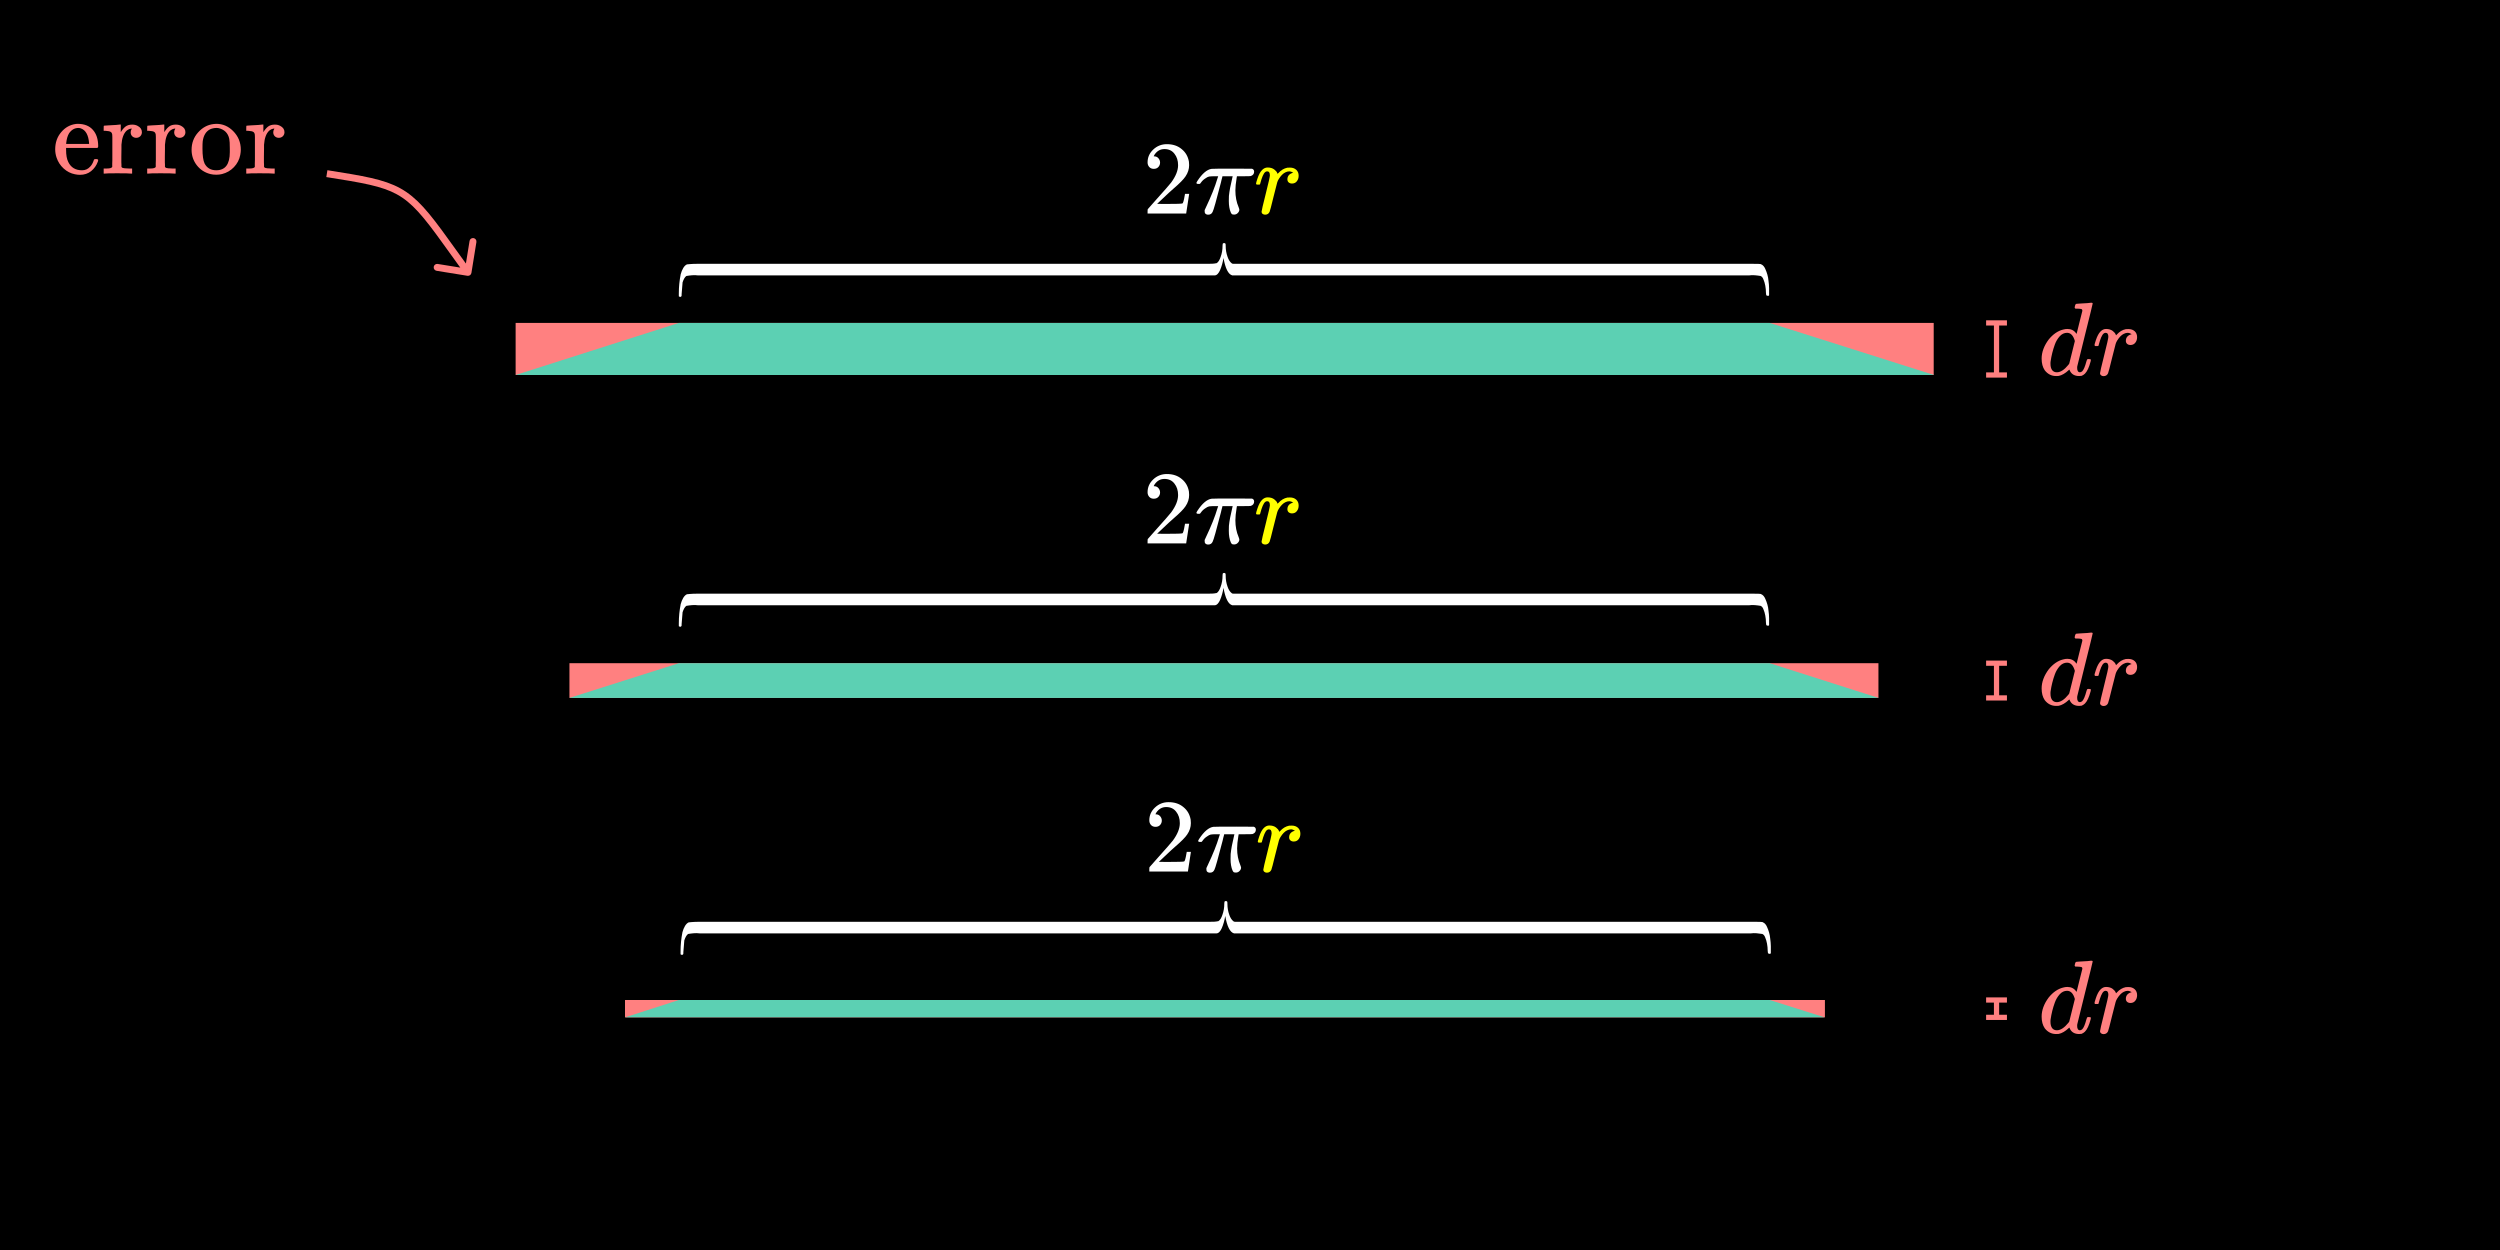 <svg width="1440" height="720" viewBox="0 0 1440 720" fill="none" xmlns="http://www.w3.org/2000/svg">
<rect width="1440" height="720" fill="black"/>
<path d="M256.834 139.241L255.209 140.406L255.212 140.411L256.834 139.241ZM269.245 158.856C270.336 159.032 271.363 158.291 271.539 157.201L274.412 139.431C274.588 138.341 273.847 137.314 272.757 137.138C271.666 136.962 270.639 137.703 270.463 138.793L267.91 154.588L252.115 152.034C251.024 151.858 249.997 152.599 249.821 153.689C249.645 154.78 250.386 155.807 251.476 155.983L269.245 158.856ZM255.212 140.411L267.943 158.052L271.186 155.711L258.456 138.07L255.212 140.411ZM258.46 138.075C247.127 122.271 240.13 113.731 230.569 108.46C221.083 103.23 209.21 101.31 188.583 98.041L187.957 101.991C208.86 105.304 219.906 107.15 228.638 111.963C237.295 116.736 243.816 124.518 255.209 140.406L258.46 138.075Z" fill="#FF8080"/>
<path d="M56.56 84.32C56.56 84.619 56.411 84.917 56.112 85.216H38.064V86.176C38.064 89.333 38.491 91.723 39.344 93.344C40.88 96.501 43.525 98.08 47.28 98.08C49.115 98.08 50.651 97.397 51.888 96.032C52.741 95.179 53.403 94.069 53.872 92.704C54 92.235 54.128 91.936 54.256 91.808C54.384 91.68 54.725 91.616 55.28 91.616C56.133 91.616 56.56 91.829 56.56 92.256C56.56 92.427 56.496 92.704 56.368 93.088C55.557 95.307 54.256 97.141 52.464 98.592C50.715 100 48.56 100.704 46 100.704C45.189 100.704 44.251 100.597 43.184 100.384C40.752 99.915 38.576 98.805 36.656 97.056C34.736 95.307 33.371 93.195 32.56 90.72C32.048 89.184 31.792 87.627 31.792 86.048C31.792 82.123 32.944 78.816 35.248 76.128C37.552 73.397 40.389 71.819 43.76 71.392C43.931 71.349 44.229 71.328 44.656 71.328C48.539 71.328 51.483 72.48 53.488 74.784C55.536 77.045 56.56 80.224 56.56 84.32ZM51.312 82.4C50.928 77.749 49.349 74.933 46.576 73.952C46.277 73.824 45.829 73.739 45.232 73.696C43.013 73.696 41.2 74.72 39.792 76.768C38.939 78.133 38.384 80.032 38.128 82.464V82.912H51.312V82.4ZM60.742 97.056H61.638C63.301 97.056 64.304 96.757 64.645 96.16V95.648C64.645 95.264 64.645 94.773 64.645 94.176C64.688 93.579 64.71 92.917 64.71 92.192C64.71 91.424 64.71 90.592 64.71 89.696C64.71 88.757 64.71 87.861 64.71 87.008C64.71 85.685 64.71 84.277 64.71 82.784C64.71 81.248 64.71 79.989 64.71 79.008L64.645 77.536C64.517 76.725 64.198 76.192 63.685 75.936C63.216 75.637 62.278 75.445 60.87 75.36H59.718V73.888C59.718 72.907 59.76 72.416 59.846 72.416L60.486 72.352C60.912 72.309 61.51 72.267 62.278 72.224C63.045 72.181 63.813 72.139 64.582 72.096C65.264 72.053 66.011 72.011 66.822 71.968C67.632 71.883 68.251 71.819 68.677 71.776C69.104 71.733 69.339 71.712 69.382 71.712H69.573V76.128C70.384 74.763 71.28 73.696 72.261 72.928C73.243 72.16 74.544 71.776 76.165 71.776C77.36 71.776 78.384 72.011 79.237 72.48C80.901 73.333 81.734 74.549 81.734 76.128C81.734 77.067 81.413 77.856 80.773 78.496C80.133 79.093 79.365 79.392 78.469 79.392C77.573 79.392 76.805 79.093 76.165 78.496C75.568 77.899 75.269 77.131 75.269 76.192C75.269 75.467 75.44 74.869 75.781 74.4C75.867 74.229 75.909 74.123 75.909 74.08C75.824 73.995 75.334 74.08 74.438 74.336C73.755 74.677 73.243 74.997 72.901 75.296C71.195 76.917 70.213 79.605 69.957 83.36V85.856C69.915 87.52 69.894 88.949 69.894 90.144C69.894 90.699 69.894 91.296 69.894 91.936C69.894 92.533 69.894 93.067 69.894 93.536C69.936 94.005 69.957 94.432 69.957 94.816C69.957 95.2 69.957 95.52 69.957 95.776V96.096C70.128 96.437 70.384 96.651 70.725 96.736C71.152 96.907 72.283 97.013 74.118 97.056H76.102V100H75.525C74.757 99.872 72.048 99.808 67.397 99.808C63.216 99.808 60.827 99.872 60.23 100H59.718V97.056H60.742ZM85.804 97.056H86.7C88.364 97.056 89.367 96.757 89.708 96.16V95.648C89.708 95.264 89.708 94.773 89.708 94.176C89.751 93.579 89.772 92.917 89.772 92.192C89.772 91.424 89.772 90.592 89.772 89.696C89.772 88.757 89.772 87.861 89.772 87.008C89.772 85.685 89.772 84.277 89.772 82.784C89.772 81.248 89.772 79.989 89.772 79.008L89.708 77.536C89.58 76.725 89.26 76.192 88.748 75.936C88.279 75.637 87.34 75.445 85.932 75.36H84.78V73.888C84.78 72.907 84.823 72.416 84.908 72.416L85.548 72.352C85.975 72.309 86.572 72.267 87.34 72.224C88.108 72.181 88.876 72.139 89.644 72.096C90.327 72.053 91.073 72.011 91.884 71.968C92.695 71.883 93.313 71.819 93.74 71.776C94.167 71.733 94.401 71.712 94.444 71.712H94.636V76.128C95.447 74.763 96.343 73.696 97.324 72.928C98.305 72.16 99.607 71.776 101.228 71.776C102.423 71.776 103.447 72.011 104.3 72.48C105.964 73.333 106.796 74.549 106.796 76.128C106.796 77.067 106.476 77.856 105.836 78.496C105.196 79.093 104.428 79.392 103.532 79.392C102.636 79.392 101.868 79.093 101.228 78.496C100.631 77.899 100.332 77.131 100.332 76.192C100.332 75.467 100.503 74.869 100.844 74.4C100.929 74.229 100.972 74.123 100.972 74.08C100.887 73.995 100.396 74.08 99.5 74.336C98.817 74.677 98.305 74.997 97.964 75.296C96.257 76.917 95.276 79.605 95.02 83.36V85.856C94.977 87.52 94.956 88.949 94.956 90.144C94.956 90.699 94.956 91.296 94.956 91.936C94.956 92.533 94.956 93.067 94.956 93.536C94.999 94.005 95.02 94.432 95.02 94.816C95.02 95.2 95.02 95.52 95.02 95.776V96.096C95.191 96.437 95.447 96.651 95.788 96.736C96.215 96.907 97.345 97.013 99.18 97.056H101.164V100H100.588C99.82 99.872 97.111 99.808 92.46 99.808C88.279 99.808 85.889 99.872 85.292 100H84.78V97.056H85.804ZM110.355 86.304C110.355 82.421 111.592 79.093 114.067 76.32C116.541 73.504 119.507 71.883 122.963 71.456C123.645 71.371 124.179 71.328 124.562 71.328C128.275 71.328 131.496 72.693 134.227 75.424C137.213 78.411 138.707 82.016 138.707 86.24C138.707 87.093 138.6 88.096 138.387 89.248C137.875 91.936 136.659 94.283 134.739 96.288C132.861 98.251 130.579 99.573 127.891 100.256C126.909 100.512 125.8 100.64 124.562 100.64C123.283 100.64 122.152 100.512 121.171 100.256C117.971 99.445 115.368 97.76 113.363 95.2C111.357 92.597 110.355 89.632 110.355 86.304ZM125.715 73.76C125.501 73.717 125.16 73.696 124.691 73.696C123.411 73.696 122.195 73.952 121.043 74.464C118.653 75.659 117.224 77.984 116.755 81.44C116.669 82.208 116.627 83.573 116.627 85.536C116.627 89.589 117.032 92.469 117.843 94.176C119.208 96.779 121.448 98.08 124.562 98.08C129.768 98.08 132.371 94.603 132.371 87.648V85.6C132.371 82.827 132.264 80.949 132.051 79.968C131.325 76.597 129.213 74.528 125.715 73.76ZM142.867 97.056H143.763C145.427 97.056 146.429 96.757 146.771 96.16V95.648C146.771 95.264 146.771 94.773 146.771 94.176C146.813 93.579 146.835 92.917 146.835 92.192C146.835 91.424 146.835 90.592 146.835 89.696C146.835 88.757 146.835 87.861 146.835 87.008C146.835 85.685 146.835 84.277 146.835 82.784C146.835 81.248 146.835 79.989 146.835 79.008L146.771 77.536C146.643 76.725 146.323 76.192 145.811 75.936C145.341 75.637 144.403 75.445 142.995 75.36H141.843V73.888C141.843 72.907 141.885 72.416 141.971 72.416L142.611 72.352C143.037 72.309 143.635 72.267 144.403 72.224C145.171 72.181 145.939 72.139 146.707 72.096C147.389 72.053 148.136 72.011 148.947 71.968C149.757 71.883 150.376 71.819 150.803 71.776C151.229 71.733 151.464 71.712 151.507 71.712H151.699V76.128C152.509 74.763 153.405 73.696 154.387 72.928C155.368 72.16 156.669 71.776 158.291 71.776C159.485 71.776 160.509 72.011 161.363 72.48C163.027 73.333 163.859 74.549 163.859 76.128C163.859 77.067 163.539 77.856 162.899 78.496C162.259 79.093 161.491 79.392 160.595 79.392C159.699 79.392 158.931 79.093 158.291 78.496C157.693 77.899 157.395 77.131 157.395 76.192C157.395 75.467 157.565 74.869 157.907 74.4C157.992 74.229 158.035 74.123 158.035 74.08C157.949 73.995 157.459 74.08 156.562 74.336C155.88 74.677 155.368 74.997 155.027 75.296C153.32 76.917 152.339 79.605 152.083 83.36V85.856C152.04 87.52 152.019 88.949 152.019 90.144C152.019 90.699 152.019 91.296 152.019 91.936C152.019 92.533 152.019 93.067 152.019 93.536C152.061 94.005 152.083 94.432 152.083 94.816C152.083 95.2 152.083 95.52 152.083 95.776V96.096C152.253 96.437 152.509 96.651 152.851 96.736C153.277 96.907 154.408 97.013 156.243 97.056H158.227V100H157.651C156.883 99.872 154.173 99.808 149.523 99.808C145.341 99.808 142.952 99.872 142.355 100H141.843V97.056H142.867Z" fill="#FF8080"/>
<rect x="297" y="186" width="816.814" height="30" fill="#FF8080"/>
<path d="M391 186H1019.32L1114 216H297L391 186Z" fill="#5CD0B3"/>
<path d="M391.903 171C391.542 171 391.361 171 391 170.666V168.995C391 165.318 391.361 161.642 392.083 157.965C392.805 155.291 394.069 152.951 395.693 152.283C395.874 152.283 398.04 151.949 402.192 151.949H696.065C697.509 151.949 699.133 151.949 700.577 151.615C700.577 151.615 700.577 151.615 700.758 151.615C701.841 150.946 702.563 149.609 703.105 147.938C703.827 145.933 704.188 143.927 704.188 141.588C704.188 141.253 704.188 140.919 704.368 140.251C704.91 139.916 705.271 139.916 705.812 140.251C705.993 140.585 705.993 140.919 705.993 141.588C705.993 143.927 706.354 145.933 707.076 147.938C707.617 149.609 708.52 150.946 709.423 151.615C709.784 151.949 710.145 151.949 710.506 151.949C710.867 151.949 1004.38 151.949 1007.99 151.949C1012.14 151.949 1014.31 151.949 1014.49 152.283C1015.39 152.617 1016.29 153.62 1016.83 154.957C1017.74 156.962 1018.46 159.302 1018.64 161.642C1018.82 162.978 1019 164.65 1019 165.987C1019 165.987 1019 166.321 1019 166.989C1019 167.658 1019 167.992 1019 168.326V169.997C1018.82 170.332 1018.46 170.666 1018.1 170.332C1017.92 170.332 1017.56 170.332 1017.38 169.997C1017.38 169.997 1017.19 169.329 1017.19 168.66C1017.19 165.987 1016.65 162.978 1015.75 160.973C1015.39 159.97 1014.85 159.302 1014.13 158.968C1011.96 158.633 1009.61 158.299 1007.45 158.633C1003.48 158.633 709.964 158.633 709.784 158.633C707.437 157.965 705.812 154.623 704.729 148.606C704.368 150.946 703.646 153.62 702.744 155.625C702.022 157.296 700.938 158.633 699.675 158.633C699.494 158.633 405.982 158.633 402.011 158.633C399.845 158.299 397.498 158.633 395.332 158.968C394.43 159.636 393.708 160.973 393.166 162.644C392.986 164.984 392.805 166.989 392.625 169.329C392.625 169.997 392.625 170.666 392.444 170.666C392.264 171 392.083 171 391.903 171Z" fill="white"/>
<path d="M664.6 97.26C663.48 97.26 662.6 96.9 661.96 96.18C661.32 95.46 661 94.58 661 93.54C661 90.66 662.08 88.2 664.24 86.16C666.44 84.08 669.06 83.04 672.1 83.04C675.54 83.04 678.38 83.98 680.62 85.86C682.9 87.7 684.3 90.12 684.82 93.12C684.9 93.84 684.94 94.5 684.94 95.1C684.94 97.42 684.24 99.6 682.84 101.64C681.72 103.32 679.46 105.62 676.06 108.54C674.62 109.78 672.62 111.62 670.06 114.06L666.52 117.42L671.08 117.48C677.36 117.48 680.7 117.38 681.1 117.18C681.26 117.14 681.46 116.72 681.7 115.92C681.86 115.48 682.14 114.12 682.54 111.84V111.66H684.94V111.84L683.26 122.82V123H661V121.86C661 121.06 661.04 120.6 661.12 120.48C661.16 120.44 662.84 118.54 666.16 114.78C670.52 109.94 673.32 106.74 674.56 105.18C677.24 101.54 678.58 98.2 678.58 95.16C678.58 92.52 677.88 90.32 676.48 88.56C675.12 86.76 673.2 85.86 670.72 85.86C668.4 85.86 666.52 86.9 665.08 88.98C665 89.14 664.88 89.36 664.72 89.64C664.6 89.84 664.54 89.96 664.54 90C664.54 90.04 664.64 90.06 664.84 90.06C665.84 90.06 666.64 90.42 667.24 91.14C667.88 91.86 668.2 92.7 668.2 93.66C668.2 94.66 667.86 95.52 667.18 96.24C666.54 96.92 665.68 97.26 664.6 97.26ZM713.86 120.78C713.86 121.46 713.56 122.1 712.96 122.7C712.4 123.3 711.7 123.6 710.86 123.6C710.26 123.6 709.84 123.52 709.6 123.36C709.4 123.2 709.18 122.88 708.94 122.4C708.18 120.64 707.8 118.42 707.8 115.74C707.8 114.3 707.82 113.34 707.86 112.86C708.14 110.1 708.76 106.76 709.72 102.84C709.92 102.04 710.02 101.6 710.02 101.52H704.14L704.08 101.76C704.08 101.8 704.04 101.98 703.96 102.3C703.88 102.58 703.76 103.02 703.6 103.62C703.48 104.18 703.36 104.7 703.24 105.18C700.6 115.46 699.02 121.06 698.5 121.98C698.02 123.1 697.16 123.66 695.92 123.66C695 123.66 694.36 123.32 694 122.64C693.92 122.44 693.88 122.12 693.88 121.68V121.02L694.66 119.34C697.66 113.02 699.84 107.56 701.2 102.96L701.68 101.52H699.76C698.16 101.52 697.04 101.58 696.4 101.7C695.8 101.82 695.06 102.2 694.18 102.84C693.22 103.44 692.38 104.26 691.66 105.3C691.46 105.62 691.3 105.82 691.18 105.9C691.06 105.94 690.76 105.96 690.28 105.96C689.52 105.96 689.14 105.76 689.14 105.36C689.14 105.2 689.34 104.8 689.74 104.16C692.5 99.96 695.2 97.66 697.84 97.26C698.12 97.18 702.62 97.14 711.34 97.14C717.74 97.14 721.02 97.16 721.18 97.2C721.98 97.48 722.38 98.04 722.38 98.88C722.38 100.12 721.74 100.96 720.46 101.4C720.22 101.48 718.84 101.52 716.32 101.52H712.48L712.3 102.54C711.82 105.42 711.58 107.8 711.58 109.68C711.58 113.24 712.2 116.46 713.44 119.34C713.72 120.06 713.86 120.54 713.86 120.78Z" fill="white"/>
<path d="M728.699 123.66C728.139 123.66 727.659 123.5 727.259 123.18C726.859 122.9 726.659 122.5 726.659 121.98C726.659 121.46 727.459 118.02 729.059 111.66C730.659 105.3 731.459 101.76 731.459 101.04C731.459 99.48 730.939 98.7 729.899 98.7C729.459 98.7 729.079 98.84 728.759 99.12C727.799 99.88 726.839 102.1 725.879 105.78C725.879 105.82 725.859 105.9 725.819 106.02C725.779 106.1 725.739 106.16 725.699 106.2C725.699 106.2 725.679 106.22 725.639 106.26C725.599 106.3 725.519 106.32 725.399 106.32C725.319 106.32 725.239 106.32 725.159 106.32C725.079 106.32 724.919 106.32 724.679 106.32H723.839C723.599 106.08 723.479 105.9 723.479 105.78C723.479 105.46 723.739 104.52 724.259 102.96C725.019 100.64 725.919 98.96 726.959 97.92C727.919 96.96 728.979 96.48 730.139 96.48C731.699 96.48 732.979 96.86 733.979 97.62C734.859 98.3 735.439 99 735.719 99.72C735.799 99.96 735.859 100.1 735.899 100.14C735.939 100.14 736.099 99.98 736.379 99.66C737.859 98.02 739.559 97 741.479 96.6C741.719 96.56 742.239 96.54 743.039 96.54C744.519 96.54 745.719 96.96 746.639 97.8C747.559 98.64 748.019 99.78 748.019 101.22C748.019 102.5 747.659 103.58 746.939 104.46C746.259 105.3 745.339 105.72 744.179 105.72C743.419 105.72 742.779 105.5 742.259 105.06C741.779 104.62 741.539 104.04 741.539 103.32C741.539 101.36 742.659 100.08 744.899 99.48C744.019 98.96 743.299 98.7 742.739 98.7C741.899 98.7 741.099 98.9 740.339 99.3C739.019 99.94 737.759 101.22 736.559 103.14C736.159 103.78 735.859 104.44 735.659 105.12C735.459 105.8 734.779 108.46 733.619 113.1C732.259 118.7 731.479 121.68 731.279 122.04C730.759 123.12 729.899 123.66 728.699 123.66Z" fill="#FFFF00"/>
<path d="M1156 216L1144 216L1150 216L1150 186L1156 186L1144 186" stroke="#FF8080" stroke-width="3"/>
<path d="M1200.28 174.72C1200.88 174.68 1201.56 174.64 1202.32 174.6C1203.08 174.52 1203.64 174.46 1204 174.42C1204.4 174.38 1204.62 174.36 1204.66 174.36C1205.14 174.36 1205.38 174.52 1205.38 174.84C1205.38 175.12 1203.9 181.18 1200.94 193.02C1198.02 204.82 1196.54 210.82 1196.5 211.02C1196.46 211.22 1196.44 211.52 1196.44 211.92C1196.44 213.6 1197 214.44 1198.12 214.44C1198.48 214.4 1198.88 214.22 1199.32 213.9C1200.16 213.1 1200.98 211.18 1201.78 208.14C1202.02 207.34 1202.22 206.92 1202.38 206.88C1202.46 206.84 1202.66 206.82 1202.98 206.82H1203.22C1203.98 206.82 1204.36 206.98 1204.36 207.3C1204.36 207.46 1204.3 207.78 1204.18 208.26C1203.3 211.62 1202.22 213.94 1200.94 215.22C1200.42 215.74 1199.78 216.16 1199.02 216.48C1198.7 216.56 1198.22 216.6 1197.58 216.6C1195.06 216.6 1193.3 215.62 1192.3 213.66C1192.1 213.14 1192 212.9 1192 212.94C1191.96 212.9 1191.88 212.92 1191.76 213C1191.68 213.08 1191.6 213.16 1191.52 213.24C1189.6 215.04 1187.7 216.14 1185.82 216.54C1185.58 216.58 1185.08 216.6 1184.32 216.6C1181.68 216.6 1179.5 215.5 1177.78 213.3C1176.58 211.54 1175.98 209.3 1175.98 206.58C1175.98 202.86 1177.34 199.18 1180.06 195.54C1182.54 192.5 1185.3 190.6 1188.34 189.84C1189.18 189.6 1190 189.48 1190.8 189.48C1193 189.48 1194.68 190.32 1195.84 192C1196.04 192.24 1196.14 192.32 1196.14 192.24C1196.18 192.08 1196.72 189.9 1197.76 185.7C1198.84 181.46 1199.4 179.24 1199.44 179.04C1199.44 178.56 1199.32 178.24 1199.08 178.08C1198.64 177.92 1197.84 177.82 1196.68 177.78H1195.42C1195.18 177.54 1195.04 177.38 1195 177.3C1195 177.22 1195.06 176.84 1195.18 176.16C1195.38 175.4 1195.64 175.02 1195.96 175.02C1196 175.02 1196.2 175 1196.56 174.96C1196.96 174.92 1197.5 174.88 1198.18 174.84C1198.9 174.8 1199.6 174.76 1200.28 174.72ZM1195.12 196.44C1194.24 193.28 1192.74 191.7 1190.62 191.7C1189.02 191.7 1187.6 192.38 1186.36 193.74C1185.16 195.1 1184.24 196.66 1183.6 198.42C1182.44 201.58 1181.62 204.86 1181.14 208.26C1181.14 208.38 1181.12 208.6 1181.08 208.92C1181.08 209.24 1181.08 209.48 1181.08 209.64C1181.08 211.08 1181.38 212.24 1181.98 213.12C1182.62 214 1183.54 214.44 1184.74 214.44C1186.86 214.44 1189.08 213 1191.4 210.12L1191.88 209.46C1192.24 208.02 1192.78 205.86 1193.5 202.98C1194.22 200.06 1194.76 197.88 1195.12 196.44ZM1211.65 216.66C1211.09 216.66 1210.61 216.5 1210.21 216.18C1209.81 215.9 1209.61 215.5 1209.61 214.98C1209.61 214.46 1210.41 211.02 1212.01 204.66C1213.61 198.3 1214.41 194.76 1214.41 194.04C1214.41 192.48 1213.89 191.7 1212.85 191.7C1212.41 191.7 1212.03 191.84 1211.71 192.12C1210.75 192.88 1209.79 195.1 1208.83 198.78C1208.83 198.82 1208.81 198.9 1208.77 199.02C1208.73 199.1 1208.69 199.16 1208.65 199.2C1208.65 199.2 1208.63 199.22 1208.59 199.26C1208.55 199.3 1208.47 199.32 1208.35 199.32C1208.27 199.32 1208.19 199.32 1208.11 199.32C1208.03 199.32 1207.87 199.32 1207.63 199.32H1206.79C1206.55 199.08 1206.43 198.9 1206.43 198.78C1206.43 198.46 1206.69 197.52 1207.21 195.96C1207.97 193.64 1208.87 191.96 1209.91 190.92C1210.87 189.96 1211.93 189.48 1213.09 189.48C1214.65 189.48 1215.93 189.86 1216.93 190.62C1217.81 191.3 1218.39 192 1218.67 192.72C1218.75 192.96 1218.81 193.1 1218.85 193.14C1218.89 193.14 1219.05 192.98 1219.33 192.66C1220.81 191.02 1222.51 190 1224.43 189.6C1224.67 189.56 1225.19 189.54 1225.99 189.54C1227.47 189.54 1228.67 189.96 1229.59 190.8C1230.51 191.64 1230.97 192.78 1230.97 194.22C1230.97 195.5 1230.61 196.58 1229.89 197.46C1229.21 198.3 1228.29 198.72 1227.13 198.72C1226.37 198.72 1225.73 198.5 1225.21 198.06C1224.73 197.62 1224.49 197.04 1224.49 196.32C1224.49 194.36 1225.61 193.08 1227.85 192.48C1226.97 191.96 1226.25 191.7 1225.69 191.7C1224.85 191.7 1224.05 191.9 1223.29 192.3C1221.97 192.94 1220.71 194.22 1219.51 196.14C1219.11 196.78 1218.81 197.44 1218.61 198.12C1218.41 198.8 1217.73 201.46 1216.57 206.1C1215.21 211.7 1214.43 214.68 1214.23 215.04C1213.71 216.12 1212.85 216.66 1211.65 216.66Z" fill="#FF8080"/>
<rect x="328" y="382" width="753.982" height="20" fill="#FF8080"/>
<path d="M391 382H1019.32L1082 402H328L391 382Z" fill="#5CD0B3"/>
<path d="M391.903 361C391.542 361 391.361 361 391 360.666V358.995C391 355.318 391.361 351.642 392.083 347.965C392.805 345.291 394.069 342.951 395.693 342.283C395.874 342.283 398.04 341.949 402.192 341.949H696.065C697.509 341.949 699.133 341.949 700.577 341.615C700.577 341.615 700.577 341.615 700.758 341.615C701.841 340.946 702.563 339.609 703.105 337.938C703.827 335.933 704.188 333.927 704.188 331.588C704.188 331.253 704.188 330.919 704.368 330.251C704.91 329.916 705.271 329.916 705.812 330.251C705.993 330.585 705.993 330.919 705.993 331.588C705.993 333.927 706.354 335.933 707.076 337.938C707.617 339.609 708.52 340.946 709.423 341.615C709.784 341.949 710.145 341.949 710.506 341.949C710.867 341.949 1004.38 341.949 1007.99 341.949C1012.14 341.949 1014.31 341.949 1014.49 342.283C1015.39 342.617 1016.29 343.62 1016.83 344.957C1017.74 346.962 1018.46 349.302 1018.64 351.642C1018.82 352.978 1019 354.65 1019 355.987C1019 355.987 1019 356.321 1019 356.989C1019 357.658 1019 357.992 1019 358.326V359.997C1018.82 360.332 1018.46 360.666 1018.1 360.332C1017.92 360.332 1017.56 360.332 1017.38 359.997C1017.38 359.997 1017.19 359.329 1017.19 358.66C1017.19 355.987 1016.65 352.978 1015.75 350.973C1015.39 349.97 1014.85 349.302 1014.13 348.968C1011.96 348.633 1009.61 348.299 1007.45 348.633C1003.48 348.633 709.964 348.633 709.784 348.633C707.437 347.965 705.812 344.623 704.729 338.606C704.368 340.946 703.646 343.62 702.744 345.625C702.022 347.296 700.938 348.633 699.675 348.633C699.494 348.633 405.982 348.633 402.011 348.633C399.845 348.299 397.498 348.633 395.332 348.968C394.43 349.636 393.708 350.973 393.166 352.644C392.986 354.984 392.805 356.989 392.625 359.329C392.625 359.997 392.625 360.666 392.444 360.666C392.264 361 392.083 361 391.903 361Z" fill="white"/>
<path d="M664.6 287.26C663.48 287.26 662.6 286.9 661.96 286.18C661.32 285.46 661 284.58 661 283.54C661 280.66 662.08 278.2 664.24 276.16C666.44 274.08 669.06 273.04 672.1 273.04C675.54 273.04 678.38 273.98 680.62 275.86C682.9 277.7 684.3 280.12 684.82 283.12C684.9 283.84 684.94 284.5 684.94 285.1C684.94 287.42 684.24 289.6 682.84 291.64C681.72 293.32 679.46 295.62 676.06 298.54C674.62 299.78 672.62 301.62 670.06 304.06L666.52 307.42L671.08 307.48C677.36 307.48 680.7 307.38 681.1 307.18C681.26 307.14 681.46 306.72 681.7 305.92C681.86 305.48 682.14 304.12 682.54 301.84V301.66H684.94V301.84L683.26 312.82V313H661V311.86C661 311.06 661.04 310.6 661.12 310.48C661.16 310.44 662.84 308.54 666.16 304.78C670.52 299.94 673.32 296.74 674.56 295.18C677.24 291.54 678.58 288.2 678.58 285.16C678.58 282.52 677.88 280.32 676.48 278.56C675.12 276.76 673.2 275.86 670.72 275.86C668.4 275.86 666.52 276.9 665.08 278.98C665 279.14 664.88 279.36 664.72 279.64C664.6 279.84 664.54 279.96 664.54 280C664.54 280.04 664.64 280.06 664.84 280.06C665.84 280.06 666.64 280.42 667.24 281.14C667.88 281.86 668.2 282.7 668.2 283.66C668.2 284.66 667.86 285.52 667.18 286.24C666.54 286.92 665.68 287.26 664.6 287.26ZM713.86 310.78C713.86 311.46 713.56 312.1 712.96 312.7C712.4 313.3 711.7 313.6 710.86 313.6C710.26 313.6 709.84 313.52 709.6 313.36C709.4 313.2 709.18 312.88 708.94 312.4C708.18 310.64 707.8 308.42 707.8 305.74C707.8 304.3 707.82 303.34 707.86 302.86C708.14 300.1 708.76 296.76 709.72 292.84C709.92 292.04 710.02 291.6 710.02 291.52H704.14L704.08 291.76C704.08 291.8 704.04 291.98 703.96 292.3C703.88 292.58 703.76 293.02 703.6 293.62C703.48 294.18 703.36 294.7 703.24 295.18C700.6 305.46 699.02 311.06 698.5 311.98C698.02 313.1 697.16 313.66 695.92 313.66C695 313.66 694.36 313.32 694 312.64C693.92 312.44 693.88 312.12 693.88 311.68V311.02L694.66 309.34C697.66 303.02 699.84 297.56 701.2 292.96L701.68 291.52H699.76C698.16 291.52 697.04 291.58 696.4 291.7C695.8 291.82 695.06 292.2 694.18 292.84C693.22 293.44 692.38 294.26 691.66 295.3C691.46 295.62 691.3 295.82 691.18 295.9C691.06 295.94 690.76 295.96 690.28 295.96C689.52 295.96 689.14 295.76 689.14 295.36C689.14 295.2 689.34 294.8 689.74 294.16C692.5 289.96 695.2 287.66 697.84 287.26C698.12 287.18 702.62 287.14 711.34 287.14C717.74 287.14 721.02 287.16 721.18 287.2C721.98 287.48 722.38 288.04 722.38 288.88C722.38 290.12 721.74 290.96 720.46 291.4C720.22 291.48 718.84 291.52 716.32 291.52H712.48L712.3 292.54C711.82 295.42 711.58 297.8 711.58 299.68C711.58 303.24 712.2 306.46 713.44 309.34C713.72 310.06 713.86 310.54 713.86 310.78Z" fill="white"/>
<path d="M728.699 313.66C728.139 313.66 727.659 313.5 727.259 313.18C726.859 312.9 726.659 312.5 726.659 311.98C726.659 311.46 727.459 308.02 729.059 301.66C730.659 295.3 731.459 291.76 731.459 291.04C731.459 289.48 730.939 288.7 729.899 288.7C729.459 288.7 729.079 288.84 728.759 289.12C727.799 289.88 726.839 292.1 725.879 295.78C725.879 295.82 725.859 295.9 725.819 296.02C725.779 296.1 725.739 296.16 725.699 296.2C725.699 296.2 725.679 296.22 725.639 296.26C725.599 296.3 725.519 296.32 725.399 296.32C725.319 296.32 725.239 296.32 725.159 296.32C725.079 296.32 724.919 296.32 724.679 296.32H723.839C723.599 296.08 723.479 295.9 723.479 295.78C723.479 295.46 723.739 294.52 724.259 292.96C725.019 290.64 725.919 288.96 726.959 287.92C727.919 286.96 728.979 286.48 730.139 286.48C731.699 286.48 732.979 286.86 733.979 287.62C734.859 288.3 735.439 289 735.719 289.72C735.799 289.96 735.859 290.1 735.899 290.14C735.939 290.14 736.099 289.98 736.379 289.66C737.859 288.02 739.559 287 741.479 286.6C741.719 286.56 742.239 286.54 743.039 286.54C744.519 286.54 745.719 286.96 746.639 287.8C747.559 288.64 748.019 289.78 748.019 291.22C748.019 292.5 747.659 293.58 746.939 294.46C746.259 295.3 745.339 295.72 744.179 295.72C743.419 295.72 742.779 295.5 742.259 295.06C741.779 294.62 741.539 294.04 741.539 293.32C741.539 291.36 742.659 290.08 744.899 289.48C744.019 288.96 743.299 288.7 742.739 288.7C741.899 288.7 741.099 288.9 740.339 289.3C739.019 289.94 737.759 291.22 736.559 293.14C736.159 293.78 735.859 294.44 735.659 295.12C735.459 295.8 734.779 298.46 733.619 303.1C732.259 308.7 731.479 311.68 731.279 312.04C730.759 313.12 729.899 313.66 728.699 313.66Z" fill="#FFFF00"/>
<path d="M1156 402L1144 402L1150 402L1150 382L1156 382L1144 382" stroke="#FF8080" stroke-width="3"/>
<path d="M1200.28 364.72C1200.88 364.68 1201.56 364.64 1202.32 364.6C1203.08 364.52 1203.64 364.46 1204 364.42C1204.4 364.38 1204.62 364.36 1204.66 364.36C1205.14 364.36 1205.38 364.52 1205.38 364.84C1205.38 365.12 1203.9 371.18 1200.94 383.02C1198.02 394.82 1196.54 400.82 1196.5 401.02C1196.46 401.22 1196.44 401.52 1196.44 401.92C1196.44 403.6 1197 404.44 1198.12 404.44C1198.48 404.4 1198.88 404.22 1199.32 403.9C1200.16 403.1 1200.98 401.18 1201.78 398.14C1202.02 397.34 1202.22 396.92 1202.38 396.88C1202.46 396.84 1202.66 396.82 1202.98 396.82H1203.22C1203.98 396.82 1204.36 396.98 1204.36 397.3C1204.36 397.46 1204.3 397.78 1204.18 398.26C1203.3 401.62 1202.22 403.94 1200.94 405.22C1200.42 405.74 1199.78 406.16 1199.02 406.48C1198.7 406.56 1198.22 406.6 1197.58 406.6C1195.06 406.6 1193.3 405.62 1192.3 403.66C1192.1 403.14 1192 402.9 1192 402.94C1191.96 402.9 1191.88 402.92 1191.76 403C1191.68 403.08 1191.6 403.16 1191.52 403.24C1189.6 405.04 1187.7 406.14 1185.82 406.54C1185.58 406.58 1185.08 406.6 1184.32 406.6C1181.68 406.6 1179.5 405.5 1177.78 403.3C1176.58 401.54 1175.98 399.3 1175.98 396.58C1175.98 392.86 1177.34 389.18 1180.06 385.54C1182.54 382.5 1185.3 380.6 1188.34 379.84C1189.18 379.6 1190 379.48 1190.8 379.48C1193 379.48 1194.68 380.32 1195.84 382C1196.04 382.24 1196.14 382.32 1196.14 382.24C1196.18 382.08 1196.72 379.9 1197.76 375.7C1198.84 371.46 1199.4 369.24 1199.44 369.04C1199.44 368.56 1199.32 368.24 1199.08 368.08C1198.64 367.92 1197.84 367.82 1196.68 367.78H1195.42C1195.18 367.54 1195.04 367.38 1195 367.3C1195 367.22 1195.06 366.84 1195.18 366.16C1195.38 365.4 1195.64 365.02 1195.96 365.02C1196 365.02 1196.2 365 1196.56 364.96C1196.96 364.92 1197.5 364.88 1198.18 364.84C1198.9 364.8 1199.6 364.76 1200.28 364.72ZM1195.12 386.44C1194.24 383.28 1192.74 381.7 1190.62 381.7C1189.02 381.7 1187.6 382.38 1186.36 383.74C1185.16 385.1 1184.24 386.66 1183.6 388.42C1182.44 391.58 1181.62 394.86 1181.14 398.26C1181.14 398.38 1181.12 398.6 1181.08 398.92C1181.08 399.24 1181.08 399.48 1181.08 399.64C1181.08 401.08 1181.38 402.24 1181.98 403.12C1182.62 404 1183.54 404.44 1184.74 404.44C1186.86 404.44 1189.08 403 1191.4 400.12L1191.88 399.46C1192.24 398.02 1192.78 395.86 1193.5 392.98C1194.22 390.06 1194.76 387.88 1195.12 386.44ZM1211.65 406.66C1211.09 406.66 1210.61 406.5 1210.21 406.18C1209.81 405.9 1209.61 405.5 1209.61 404.98C1209.61 404.46 1210.41 401.02 1212.01 394.66C1213.61 388.3 1214.41 384.76 1214.41 384.04C1214.41 382.48 1213.89 381.7 1212.85 381.7C1212.41 381.7 1212.03 381.84 1211.71 382.12C1210.75 382.88 1209.79 385.1 1208.83 388.78C1208.83 388.82 1208.81 388.9 1208.77 389.02C1208.73 389.1 1208.69 389.16 1208.65 389.2C1208.65 389.2 1208.63 389.22 1208.59 389.26C1208.55 389.3 1208.47 389.32 1208.35 389.32C1208.27 389.32 1208.19 389.32 1208.11 389.32C1208.03 389.32 1207.87 389.32 1207.63 389.32H1206.79C1206.55 389.08 1206.43 388.9 1206.43 388.78C1206.43 388.46 1206.69 387.52 1207.21 385.96C1207.97 383.64 1208.87 381.96 1209.91 380.92C1210.87 379.96 1211.93 379.48 1213.09 379.48C1214.65 379.48 1215.93 379.86 1216.93 380.62C1217.81 381.3 1218.39 382 1218.67 382.72C1218.75 382.96 1218.81 383.1 1218.85 383.14C1218.89 383.14 1219.05 382.98 1219.33 382.66C1220.81 381.02 1222.51 380 1224.43 379.6C1224.67 379.56 1225.19 379.54 1225.99 379.54C1227.47 379.54 1228.67 379.96 1229.59 380.8C1230.51 381.64 1230.97 382.78 1230.97 384.22C1230.97 385.5 1230.61 386.58 1229.89 387.46C1229.21 388.3 1228.29 388.72 1227.13 388.72C1226.37 388.72 1225.73 388.5 1225.21 388.06C1224.73 387.62 1224.49 387.04 1224.49 386.32C1224.49 384.36 1225.61 383.08 1227.85 382.48C1226.97 381.96 1226.25 381.7 1225.69 381.7C1224.85 381.7 1224.05 381.9 1223.29 382.3C1221.97 382.94 1220.71 384.22 1219.51 386.14C1219.11 386.78 1218.81 387.44 1218.61 388.12C1218.41 388.8 1217.73 391.46 1216.57 396.1C1215.21 401.7 1214.43 404.68 1214.23 405.04C1213.71 406.12 1212.85 406.66 1211.65 406.66Z" fill="#FF8080"/>
<rect x="360" y="576" width="691.15" height="10" fill="#FF8080"/>
<path d="M391 576H1019.32L1051 586H360L391 576Z" fill="#5CD0B3"/>
<path d="M392.903 550C392.542 550 392.361 550 392 549.666V547.995C392 544.318 392.361 540.642 393.083 536.965C393.805 534.291 395.069 531.951 396.693 531.283C396.874 531.283 399.04 530.949 403.192 530.949H697.065C698.509 530.949 700.133 530.949 701.577 530.615C701.577 530.615 701.577 530.615 701.758 530.615C702.841 529.946 703.563 528.609 704.105 526.938C704.827 524.933 705.188 522.927 705.188 520.588C705.188 520.253 705.188 519.919 705.368 519.251C705.91 518.916 706.271 518.916 706.812 519.251C706.993 519.585 706.993 519.919 706.993 520.588C706.993 522.927 707.354 524.933 708.076 526.938C708.617 528.609 709.52 529.946 710.423 530.615C710.784 530.949 711.145 530.949 711.506 530.949C711.867 530.949 1005.38 530.949 1008.99 530.949C1013.14 530.949 1015.31 530.949 1015.49 531.283C1016.39 531.617 1017.29 532.62 1017.83 533.957C1018.74 535.962 1019.46 538.302 1019.64 540.642C1019.82 541.978 1020 543.65 1020 544.987C1020 544.987 1020 545.321 1020 545.989C1020 546.658 1020 546.992 1020 547.326V548.997C1019.82 549.332 1019.46 549.666 1019.1 549.332C1018.92 549.332 1018.56 549.332 1018.38 548.997C1018.38 548.997 1018.19 548.329 1018.19 547.66C1018.19 544.987 1017.65 541.978 1016.75 539.973C1016.39 538.97 1015.85 538.302 1015.13 537.968C1012.96 537.633 1010.61 537.299 1008.45 537.633C1004.48 537.633 710.964 537.633 710.784 537.633C708.437 536.965 706.812 533.623 705.729 527.606C705.368 529.946 704.646 532.62 703.744 534.625C703.022 536.296 701.938 537.633 700.675 537.633C700.494 537.633 406.982 537.633 403.011 537.633C400.845 537.299 398.498 537.633 396.332 537.968C395.43 538.636 394.708 539.973 394.166 541.644C393.986 543.984 393.805 545.989 393.625 548.329C393.625 548.997 393.625 549.666 393.444 549.666C393.264 550 393.083 550 392.903 550Z" fill="white"/>
<path d="M665.6 476.26C664.48 476.26 663.6 475.9 662.96 475.18C662.32 474.46 662 473.58 662 472.54C662 469.66 663.08 467.2 665.24 465.16C667.44 463.08 670.06 462.04 673.1 462.04C676.54 462.04 679.38 462.98 681.62 464.86C683.9 466.7 685.3 469.12 685.82 472.12C685.9 472.84 685.94 473.5 685.94 474.1C685.94 476.42 685.24 478.6 683.84 480.64C682.72 482.32 680.46 484.62 677.06 487.54C675.62 488.78 673.62 490.62 671.06 493.06L667.52 496.42L672.08 496.48C678.36 496.48 681.7 496.38 682.1 496.18C682.26 496.14 682.46 495.72 682.7 494.92C682.86 494.48 683.14 493.12 683.54 490.84V490.66H685.94V490.84L684.26 501.82V502H662V500.86C662 500.06 662.04 499.6 662.12 499.48C662.16 499.44 663.84 497.54 667.16 493.78C671.52 488.94 674.32 485.74 675.56 484.18C678.24 480.54 679.58 477.2 679.58 474.16C679.58 471.52 678.88 469.32 677.48 467.56C676.12 465.76 674.2 464.86 671.72 464.86C669.4 464.86 667.52 465.9 666.08 467.98C666 468.14 665.88 468.36 665.72 468.64C665.6 468.84 665.54 468.96 665.54 469C665.54 469.04 665.64 469.06 665.84 469.06C666.84 469.06 667.64 469.42 668.24 470.14C668.88 470.86 669.2 471.7 669.2 472.66C669.2 473.66 668.86 474.52 668.18 475.24C667.54 475.92 666.68 476.26 665.6 476.26ZM714.86 499.78C714.86 500.46 714.56 501.1 713.96 501.7C713.4 502.3 712.7 502.6 711.86 502.6C711.26 502.6 710.84 502.52 710.6 502.36C710.4 502.2 710.18 501.88 709.94 501.4C709.18 499.64 708.8 497.42 708.8 494.74C708.8 493.3 708.82 492.34 708.86 491.86C709.14 489.1 709.76 485.76 710.72 481.84C710.92 481.04 711.02 480.6 711.02 480.52H705.14L705.08 480.76C705.08 480.8 705.04 480.98 704.96 481.3C704.88 481.58 704.76 482.02 704.6 482.62C704.48 483.18 704.36 483.7 704.24 484.18C701.6 494.46 700.02 500.06 699.5 500.98C699.02 502.1 698.16 502.66 696.92 502.66C696 502.66 695.36 502.32 695 501.64C694.92 501.44 694.88 501.12 694.88 500.68V500.02L695.66 498.34C698.66 492.02 700.84 486.56 702.2 481.96L702.68 480.52H700.76C699.16 480.52 698.04 480.58 697.4 480.7C696.8 480.82 696.06 481.2 695.18 481.84C694.22 482.44 693.38 483.26 692.66 484.3C692.46 484.62 692.3 484.82 692.18 484.9C692.06 484.94 691.76 484.96 691.28 484.96C690.52 484.96 690.14 484.76 690.14 484.36C690.14 484.2 690.34 483.8 690.74 483.16C693.5 478.96 696.2 476.66 698.84 476.26C699.12 476.18 703.62 476.14 712.34 476.14C718.74 476.14 722.02 476.16 722.18 476.2C722.98 476.48 723.38 477.04 723.38 477.88C723.38 479.12 722.74 479.96 721.46 480.4C721.22 480.48 719.84 480.52 717.32 480.52H713.48L713.3 481.54C712.82 484.42 712.58 486.8 712.58 488.68C712.58 492.24 713.2 495.46 714.44 498.34C714.72 499.06 714.86 499.54 714.86 499.78Z" fill="white"/>
<path d="M729.699 502.66C729.139 502.66 728.659 502.5 728.259 502.18C727.859 501.9 727.659 501.5 727.659 500.98C727.659 500.46 728.459 497.02 730.059 490.66C731.659 484.3 732.459 480.76 732.459 480.04C732.459 478.48 731.939 477.7 730.899 477.7C730.459 477.7 730.079 477.84 729.759 478.12C728.799 478.88 727.839 481.1 726.879 484.78C726.879 484.82 726.859 484.9 726.819 485.02C726.779 485.1 726.739 485.16 726.699 485.2C726.699 485.2 726.679 485.22 726.639 485.26C726.599 485.3 726.519 485.32 726.399 485.32C726.319 485.32 726.239 485.32 726.159 485.32C726.079 485.32 725.919 485.32 725.679 485.32H724.839C724.599 485.08 724.479 484.9 724.479 484.78C724.479 484.46 724.739 483.52 725.259 481.96C726.019 479.64 726.919 477.96 727.959 476.92C728.919 475.96 729.979 475.48 731.139 475.48C732.699 475.48 733.979 475.86 734.979 476.62C735.859 477.3 736.439 478 736.719 478.72C736.799 478.96 736.859 479.1 736.899 479.14C736.939 479.14 737.099 478.98 737.379 478.66C738.859 477.02 740.559 476 742.479 475.6C742.719 475.56 743.239 475.54 744.039 475.54C745.519 475.54 746.719 475.96 747.639 476.8C748.559 477.64 749.019 478.78 749.019 480.22C749.019 481.5 748.659 482.58 747.939 483.46C747.259 484.3 746.339 484.72 745.179 484.72C744.419 484.72 743.779 484.5 743.259 484.06C742.779 483.62 742.539 483.04 742.539 482.32C742.539 480.36 743.659 479.08 745.899 478.48C745.019 477.96 744.299 477.7 743.739 477.7C742.899 477.7 742.099 477.9 741.339 478.3C740.019 478.94 738.759 480.22 737.559 482.14C737.159 482.78 736.859 483.44 736.659 484.12C736.459 484.8 735.779 487.46 734.619 492.1C733.259 497.7 732.479 500.68 732.279 501.04C731.759 502.12 730.899 502.66 729.699 502.66Z" fill="#FFFF00"/>
<path d="M1156 586L1144 586L1150 586L1150 576L1156 576L1144 576" stroke="#FF8080" stroke-width="3"/>
<path d="M1200.28 553.72C1200.88 553.68 1201.56 553.64 1202.32 553.6C1203.08 553.52 1203.64 553.46 1204 553.42C1204.4 553.38 1204.62 553.36 1204.66 553.36C1205.14 553.36 1205.38 553.52 1205.38 553.84C1205.38 554.12 1203.9 560.18 1200.94 572.02C1198.02 583.82 1196.54 589.82 1196.5 590.02C1196.46 590.22 1196.44 590.52 1196.44 590.92C1196.44 592.6 1197 593.44 1198.12 593.44C1198.48 593.4 1198.88 593.22 1199.32 592.9C1200.16 592.1 1200.98 590.18 1201.78 587.14C1202.02 586.34 1202.22 585.92 1202.38 585.88C1202.46 585.84 1202.66 585.82 1202.98 585.82H1203.22C1203.98 585.82 1204.36 585.98 1204.36 586.3C1204.36 586.46 1204.3 586.78 1204.18 587.26C1203.3 590.62 1202.22 592.94 1200.94 594.22C1200.42 594.74 1199.78 595.16 1199.02 595.48C1198.7 595.56 1198.22 595.6 1197.58 595.6C1195.06 595.6 1193.3 594.62 1192.3 592.66C1192.1 592.14 1192 591.9 1192 591.94C1191.96 591.9 1191.88 591.92 1191.76 592C1191.68 592.08 1191.6 592.16 1191.52 592.24C1189.6 594.04 1187.7 595.14 1185.82 595.54C1185.58 595.58 1185.08 595.6 1184.32 595.6C1181.68 595.6 1179.5 594.5 1177.78 592.3C1176.58 590.54 1175.98 588.3 1175.98 585.58C1175.98 581.86 1177.34 578.18 1180.06 574.54C1182.54 571.5 1185.3 569.6 1188.34 568.84C1189.18 568.6 1190 568.48 1190.8 568.48C1193 568.48 1194.68 569.32 1195.84 571C1196.04 571.24 1196.14 571.32 1196.14 571.24C1196.18 571.08 1196.72 568.9 1197.76 564.7C1198.84 560.46 1199.4 558.24 1199.44 558.04C1199.44 557.56 1199.32 557.24 1199.08 557.08C1198.64 556.92 1197.84 556.82 1196.68 556.78H1195.42C1195.18 556.54 1195.04 556.38 1195 556.3C1195 556.22 1195.06 555.84 1195.18 555.16C1195.38 554.4 1195.64 554.02 1195.96 554.02C1196 554.02 1196.2 554 1196.56 553.96C1196.96 553.92 1197.5 553.88 1198.18 553.84C1198.9 553.8 1199.6 553.76 1200.28 553.72ZM1195.12 575.44C1194.24 572.28 1192.74 570.7 1190.62 570.7C1189.02 570.7 1187.6 571.38 1186.36 572.74C1185.16 574.1 1184.24 575.66 1183.6 577.42C1182.44 580.58 1181.62 583.86 1181.14 587.26C1181.14 587.38 1181.12 587.6 1181.08 587.92C1181.08 588.24 1181.08 588.48 1181.08 588.64C1181.08 590.08 1181.38 591.24 1181.98 592.12C1182.62 593 1183.54 593.44 1184.74 593.44C1186.86 593.44 1189.08 592 1191.4 589.12L1191.88 588.46C1192.24 587.02 1192.78 584.86 1193.5 581.98C1194.22 579.06 1194.76 576.88 1195.12 575.44ZM1211.65 595.66C1211.09 595.66 1210.61 595.5 1210.21 595.18C1209.81 594.9 1209.61 594.5 1209.61 593.98C1209.61 593.46 1210.41 590.02 1212.01 583.66C1213.61 577.3 1214.41 573.76 1214.41 573.04C1214.41 571.48 1213.89 570.7 1212.85 570.7C1212.41 570.7 1212.03 570.84 1211.71 571.12C1210.75 571.88 1209.79 574.1 1208.83 577.78C1208.83 577.82 1208.81 577.9 1208.77 578.02C1208.73 578.1 1208.69 578.16 1208.65 578.2C1208.65 578.2 1208.63 578.22 1208.59 578.26C1208.55 578.3 1208.47 578.32 1208.35 578.32C1208.27 578.32 1208.19 578.32 1208.11 578.32C1208.03 578.32 1207.87 578.32 1207.63 578.32H1206.79C1206.55 578.08 1206.43 577.9 1206.43 577.78C1206.43 577.46 1206.69 576.52 1207.21 574.96C1207.97 572.64 1208.87 570.96 1209.91 569.92C1210.87 568.96 1211.93 568.48 1213.09 568.48C1214.65 568.48 1215.93 568.86 1216.93 569.62C1217.81 570.3 1218.39 571 1218.67 571.72C1218.75 571.96 1218.81 572.1 1218.85 572.14C1218.89 572.14 1219.05 571.98 1219.33 571.66C1220.81 570.02 1222.51 569 1224.43 568.6C1224.67 568.56 1225.19 568.54 1225.99 568.54C1227.47 568.54 1228.67 568.96 1229.59 569.8C1230.51 570.64 1230.97 571.78 1230.97 573.22C1230.97 574.5 1230.61 575.58 1229.89 576.46C1229.21 577.3 1228.29 577.72 1227.13 577.72C1226.37 577.72 1225.73 577.5 1225.21 577.06C1224.73 576.62 1224.49 576.04 1224.49 575.32C1224.49 573.36 1225.61 572.08 1227.85 571.48C1226.97 570.96 1226.25 570.7 1225.69 570.7C1224.85 570.7 1224.05 570.9 1223.29 571.3C1221.97 571.94 1220.71 573.22 1219.51 575.14C1219.11 575.78 1218.81 576.44 1218.61 577.12C1218.41 577.8 1217.73 580.46 1216.57 585.1C1215.21 590.7 1214.43 593.68 1214.23 594.04C1213.71 595.12 1212.85 595.66 1211.65 595.66Z" fill="#FF8080"/>
</svg>
